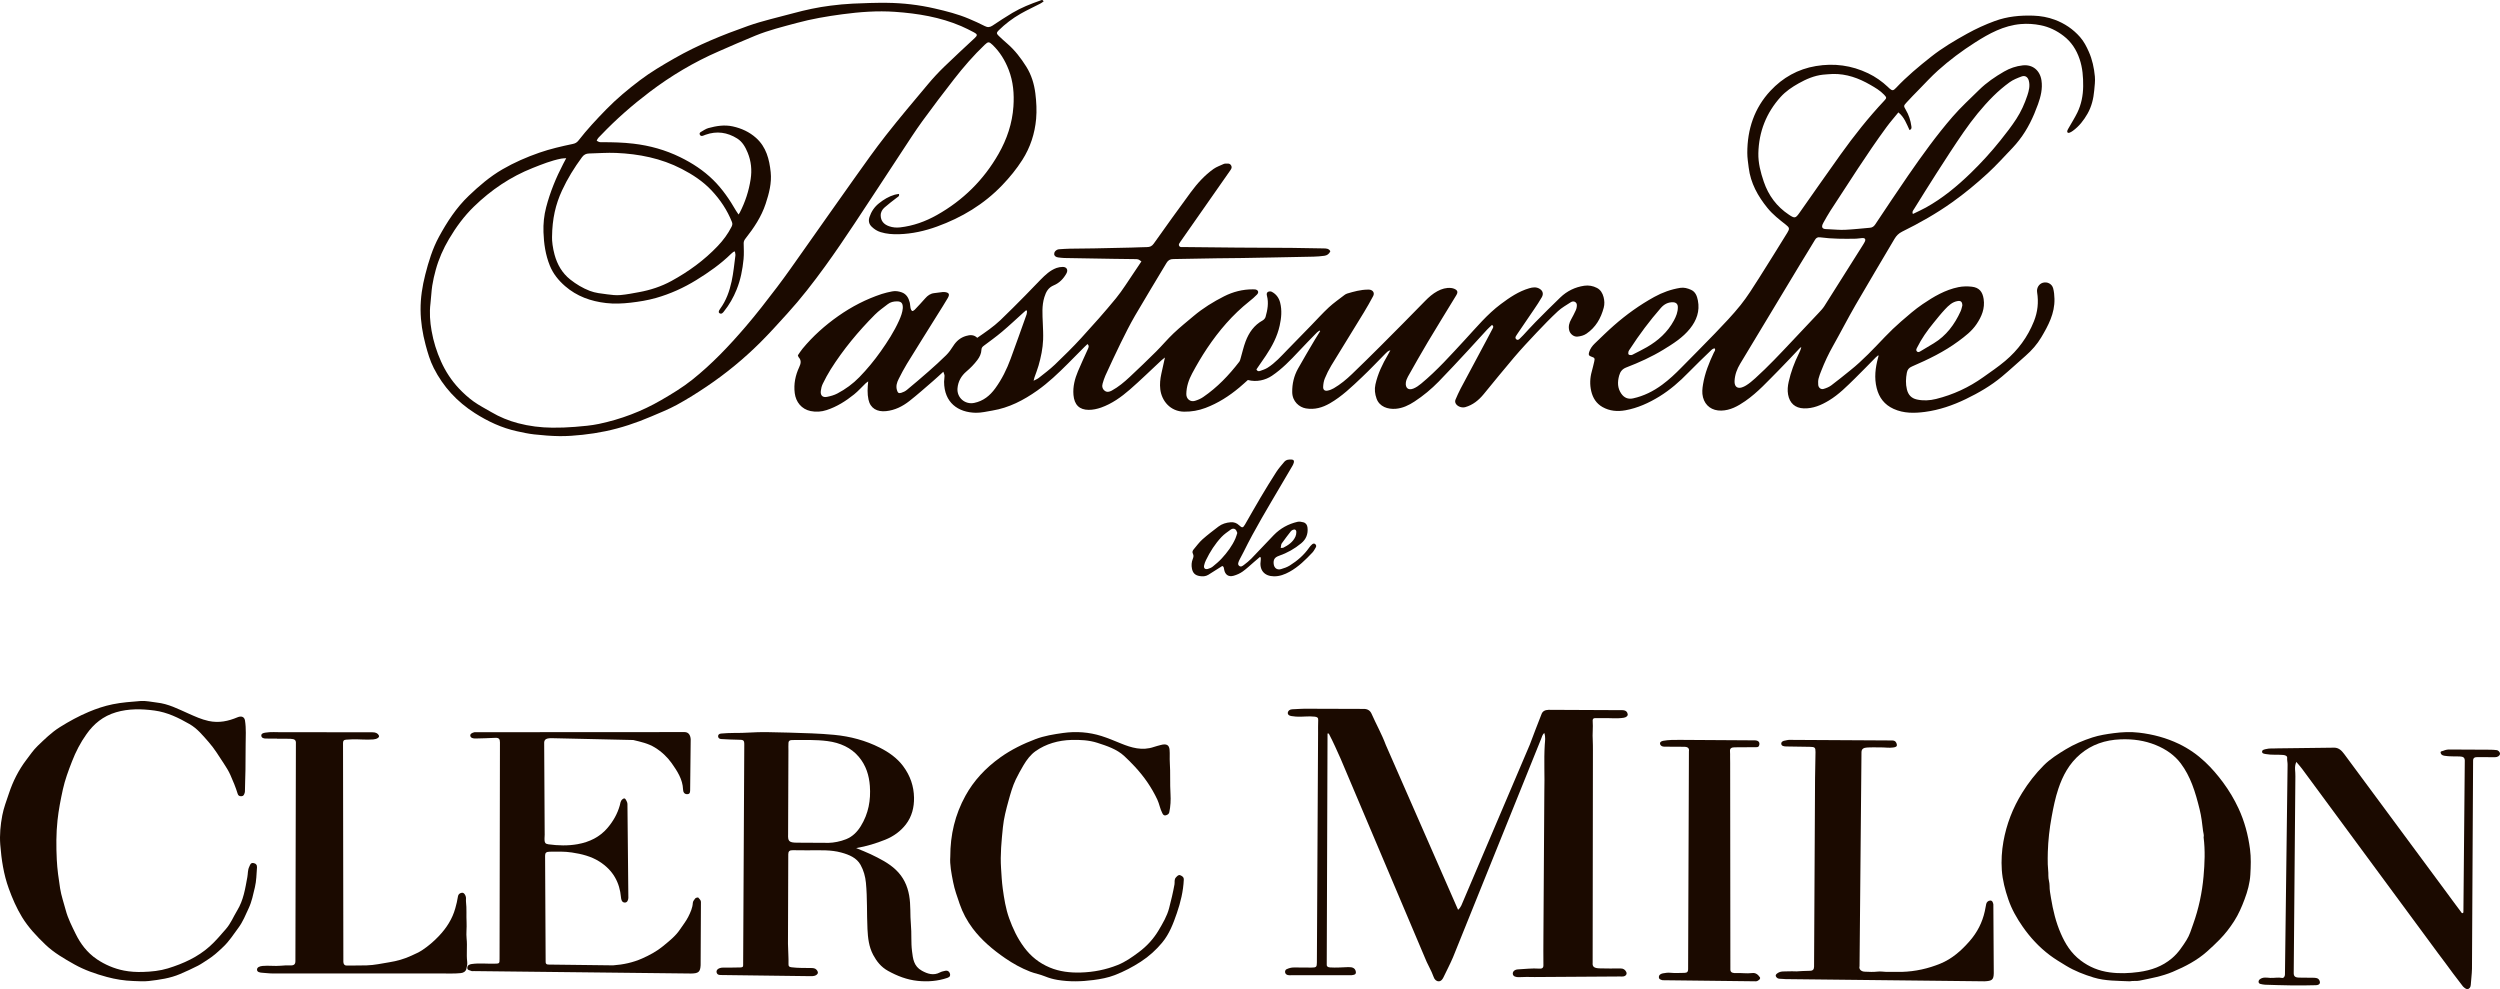 <?xml version="1.0" encoding="UTF-8"?>
<svg xmlns="http://www.w3.org/2000/svg" xmlns:xlink="http://www.w3.org/1999/xlink" width="321px" height="127px" viewBox="0 0 321 127" version="1.1">
  <title>Group 31</title>
  <g id="Page-1" stroke="none" stroke-width="1" fill="none" fill-rule="evenodd">
    <g id="Desktop_Pre-page-Pge-VIN-Select-Pastourelle_-2-vins" transform="translate(-925, -169)" fill="#1B0A00">
      <g id="Group-31" transform="translate(925, 169)">
        <path d="M131.869,39.896 C131.823,39.881 131.779,39.866 131.733,39.852 C131.633,39.939 131.532,40.025 131.432,40.115 C130.508,40.947 129.604,41.803 128.653,42.603 C127.898,43.24 127.092,43.816 126.302,44.409 C126.127,44.541 126.024,44.674 126.016,44.911 C125.997,45.405 125.789,45.832 125.494,46.225 C125.081,46.773 124.608,47.256 124.085,47.699 C123.425,48.26 123.016,48.977 122.943,49.858 C122.843,51.063 123.91,51.974 125.082,51.735 C126.254,51.496 127.102,50.808 127.786,49.869 C128.638,48.7 129.273,47.411 129.77,46.057 C130.465,44.161 131.141,42.258 131.818,40.355 C131.868,40.214 131.853,40.05 131.869,39.896 M115.92,39.555 C115.941,38.918 115.723,38.691 115.143,38.695 C114.725,38.699 114.328,38.792 113.996,39.05 C113.431,39.488 112.837,39.9 112.336,40.403 C110.202,42.547 108.275,44.867 106.655,47.436 C106.284,48.025 105.954,48.647 105.646,49.274 C105.506,49.56 105.426,49.89 105.39,50.209 C105.328,50.772 105.623,51.067 106.18,50.959 C106.64,50.87 107.111,50.739 107.523,50.521 C108.563,49.971 109.513,49.281 110.34,48.43 C111.339,47.402 112.25,46.3 113.079,45.127 C113.966,43.869 114.803,42.581 115.436,41.172 C115.674,40.643 115.882,40.098 115.92,39.555 M161.324,47.432 C161.41,47.636 161.579,47.706 161.776,47.635 C162.108,47.515 162.457,47.409 162.752,47.222 C163.729,46.609 164.49,45.746 165.288,44.926 C166.311,43.874 167.338,42.824 168.361,41.773 C169.112,41.002 169.833,40.197 170.621,39.467 C171.244,38.892 171.948,38.405 172.621,37.885 C172.727,37.802 172.852,37.73 172.979,37.691 C173.84,37.434 174.707,37.194 175.615,37.187 C175.717,37.185 175.822,37.181 175.921,37.203 C176.33,37.3 176.513,37.642 176.312,38.02 C175.934,38.729 175.54,39.432 175.121,40.117 C173.731,42.395 172.32,44.659 170.934,46.941 C170.616,47.466 170.339,48.022 170.107,48.592 C169.968,48.929 169.907,49.318 169.893,49.686 C169.88,50.053 170.101,50.228 170.46,50.157 C170.739,50.104 171.017,49.992 171.262,49.849 C172.118,49.348 172.881,48.717 173.596,48.029 C174.823,46.847 176.041,45.654 177.246,44.447 C179.165,42.525 181.079,40.6 182.975,38.653 C183.457,38.158 183.962,37.711 184.566,37.387 C185.111,37.095 185.692,36.914 186.322,36.979 C186.454,36.995 186.591,37.025 186.715,37.076 C187.161,37.265 187.236,37.499 186.985,37.911 C185.767,39.913 184.532,41.906 183.33,43.918 C182.454,45.387 181.615,46.879 180.774,48.369 C180.643,48.602 180.539,48.873 180.51,49.138 C180.437,49.775 180.796,50.167 181.484,49.89 C181.841,49.746 182.172,49.51 182.471,49.264 C184.529,47.564 186.296,45.571 188.107,43.617 C189.577,42.029 190.965,40.342 192.714,39.038 C193.834,38.2 194.989,37.413 196.351,37.014 C196.809,36.879 197.262,36.814 197.708,37.095 C198.124,37.357 198.197,37.756 197.97,38.159 C197.67,38.695 197.32,39.204 196.977,39.716 C196.261,40.78 195.534,41.837 194.812,42.898 C194.755,42.982 194.7,43.07 194.647,43.157 C194.558,43.307 194.554,43.453 194.696,43.573 C194.848,43.703 194.989,43.619 195.105,43.516 C195.271,43.368 195.426,43.207 195.577,43.045 C196.103,42.486 196.61,41.908 197.15,41.362 C198.206,40.294 199.265,39.227 200.349,38.189 C201.208,37.367 202.242,36.862 203.418,36.689 C203.983,36.606 204.541,36.705 205.05,36.971 C205.514,37.213 205.767,37.641 205.898,38.14 C206.017,38.594 206.042,39.05 205.918,39.511 C205.552,40.878 204.887,42.037 203.699,42.846 C203.347,43.085 202.952,43.175 202.548,43.22 C202.092,43.272 201.606,42.892 201.49,42.431 C201.36,41.92 201.478,41.455 201.738,41.005 C201.953,40.636 202.136,40.249 202.32,39.863 C202.385,39.727 202.433,39.574 202.451,39.422 C202.479,39.203 202.505,38.968 202.297,38.807 C202.091,38.649 201.864,38.691 201.675,38.815 C201.121,39.177 200.528,39.504 200.046,39.95 C199.096,40.83 198.194,41.766 197.302,42.708 C196.317,43.749 195.338,44.798 194.408,45.889 C193.078,47.447 191.797,49.045 190.493,50.625 C189.861,51.389 189.12,51.994 188.149,52.274 C187.741,52.391 187.216,52.233 186.966,51.892 C186.831,51.706 186.805,51.505 186.89,51.307 C187.093,50.838 187.296,50.366 187.535,49.914 C188.632,47.844 189.743,45.78 190.849,43.712 C191.115,43.214 191.38,42.715 191.64,42.214 C191.717,42.067 191.831,41.91 191.574,41.719 C191.37,41.913 191.143,42.105 190.944,42.322 C190.132,43.199 189.337,44.091 188.523,44.966 C187.266,46.315 186.02,47.675 184.73,48.992 C183.788,49.956 182.747,50.82 181.619,51.558 C180.892,52.035 180.098,52.417 179.216,52.488 C178.21,52.57 177.128,52.237 176.748,51.177 C176.539,50.593 176.466,49.984 176.605,49.359 C176.91,47.987 177.508,46.743 178.214,45.544 C178.308,45.386 178.391,45.221 178.528,44.97 C178.202,45.057 178.055,45.236 177.897,45.394 C176.898,46.402 175.926,47.437 174.896,48.411 C173.596,49.64 172.307,50.898 170.744,51.794 C169.8,52.335 168.79,52.631 167.672,52.439 C166.83,52.293 165.935,51.558 165.921,50.353 C165.908,49.279 166.144,48.272 166.657,47.346 C167.354,46.09 168.098,44.861 168.825,43.622 C169.047,43.246 169.283,42.879 169.513,42.506 C169.488,42.485 169.464,42.461 169.438,42.438 C169.325,42.52 169.197,42.587 169.1,42.686 C168.312,43.494 167.521,44.297 166.752,45.12 C165.689,46.256 164.613,47.376 163.317,48.249 C162.493,48.803 161.35,49.096 160.226,48.792 C159.873,49.105 159.511,49.44 159.134,49.755 C157.819,50.858 156.389,51.772 154.781,52.378 C153.9,52.71 152.991,52.871 152.04,52.859 C150.26,52.836 149.158,51.465 148.98,49.989 C148.9,49.317 148.971,48.654 149.115,47.996 C149.26,47.331 149.409,46.664 149.578,45.904 C149.372,46.068 149.227,46.171 149.096,46.293 C147.759,47.534 146.456,48.815 145.082,50.012 C143.975,50.977 142.774,51.837 141.377,52.333 C140.873,52.51 140.32,52.629 139.789,52.626 C138.593,52.622 137.942,51.974 137.833,50.715 C137.741,49.645 138.006,48.636 138.413,47.665 C138.812,46.718 139.249,45.788 139.669,44.852 C139.769,44.631 139.892,44.412 139.631,44.176 C139.51,44.292 139.385,44.404 139.267,44.522 C138.544,45.249 137.826,45.982 137.101,46.707 C135.868,47.938 134.611,49.139 133.185,50.147 C131.43,51.387 129.556,52.363 127.416,52.717 C126.714,52.833 126.007,53.01 125.305,53 C123.013,52.961 121.229,51.7 121.22,49.015 C121.22,48.762 121.284,48.505 121.278,48.251 C121.274,48.103 121.195,47.955 121.126,47.729 C120.628,48.181 120.209,48.576 119.773,48.951 C118.779,49.805 117.799,50.682 116.768,51.49 C115.889,52.178 114.903,52.676 113.765,52.791 C112.635,52.905 111.755,52.45 111.51,51.304 C111.349,50.554 111.389,49.809 111.476,48.972 C111.331,49.081 111.225,49.144 111.139,49.227 C110.647,49.699 110.194,50.217 109.664,50.643 C108.599,51.499 107.448,52.226 106.138,52.654 C105.466,52.874 104.776,52.925 104.076,52.779 C102.912,52.533 102.191,51.615 102.046,50.487 C101.894,49.317 102.128,48.191 102.621,47.134 C102.837,46.671 102.919,46.274 102.548,45.869 C102.505,45.822 102.494,45.744 102.445,45.622 C102.63,45.357 102.818,45.052 103.043,44.777 C104.379,43.161 105.929,41.779 107.637,40.578 C109.362,39.364 111.217,38.409 113.215,37.747 C113.647,37.604 114.097,37.509 114.545,37.417 C114.971,37.33 115.397,37.396 115.797,37.544 C116.376,37.757 116.658,38.244 116.805,38.813 C116.869,39.06 116.861,39.324 116.916,39.572 C116.946,39.706 117.019,39.86 117.123,39.935 C117.169,39.969 117.362,39.862 117.444,39.776 C117.904,39.294 118.359,38.809 118.797,38.308 C119.111,37.947 119.469,37.689 119.954,37.636 C120.324,37.595 120.693,37.54 121.062,37.496 C121.146,37.487 121.233,37.49 121.316,37.501 C121.856,37.573 121.975,37.779 121.697,38.262 C121.295,38.959 120.856,39.632 120.431,40.316 C119.101,42.449 117.763,44.578 116.445,46.721 C116.06,47.346 115.725,48.003 115.39,48.658 C115.161,49.105 115.014,49.577 115.169,50.093 C115.272,50.435 115.386,50.539 115.716,50.439 C115.97,50.363 116.229,50.24 116.433,50.072 C117.378,49.291 118.314,48.497 119.234,47.687 C120.001,47.01 120.763,46.326 121.489,45.605 C121.836,45.262 122.128,44.847 122.391,44.431 C122.793,43.795 123.317,43.347 124.038,43.137 C124.55,42.988 125.041,42.95 125.479,43.377 C126.514,42.662 127.546,41.968 128.449,41.11 C129.539,40.074 130.59,39 131.65,37.933 C132.312,37.267 132.952,36.577 133.612,35.91 C134.214,35.303 134.833,34.707 135.654,34.408 C135.903,34.318 136.183,34.277 136.449,34.273 C136.962,34.265 137.179,34.653 136.931,35.105 C136.555,35.786 136.015,36.34 135.32,36.628 C134.598,36.926 134.316,37.456 134.101,38.142 C133.751,39.255 133.854,40.38 133.896,41.509 C133.923,42.21 133.963,42.914 133.936,43.615 C133.893,44.749 133.658,45.856 133.349,46.943 C133.204,47.452 133.002,47.945 132.829,48.447 C132.793,48.552 132.771,48.662 132.712,48.888 C132.995,48.738 133.202,48.665 133.365,48.535 C134.07,47.973 134.8,47.434 135.452,46.811 C136.611,45.702 137.756,44.574 138.84,43.39 C140.36,41.73 141.86,40.047 143.287,38.305 C144.149,37.252 144.858,36.071 145.633,34.946 C145.932,34.509 146.223,34.067 146.557,33.567 C146.401,33.467 146.281,33.354 146.137,33.306 C145.998,33.26 145.836,33.271 145.685,33.269 C144.751,33.256 143.815,33.248 142.881,33.233 C140.808,33.201 138.737,33.167 136.665,33.128 C136.412,33.124 136.16,33.084 135.907,33.059 C135.586,33.028 135.367,32.867 135.358,32.627 C135.348,32.356 135.519,32.184 135.739,32.068 C135.825,32.023 135.933,32.008 136.032,32.001 C136.472,31.972 136.911,31.94 137.351,31.931 C138.388,31.912 139.425,31.912 140.461,31.893 C142.057,31.865 143.653,31.828 145.249,31.79 C145.927,31.775 146.605,31.735 147.282,31.727 C147.648,31.723 147.909,31.609 148.134,31.292 C149.711,29.077 151.288,26.861 152.903,24.675 C153.736,23.547 154.677,22.501 155.828,21.686 C156.21,21.416 156.673,21.265 157.101,21.062 C157.16,21.033 157.23,21.013 157.297,21.011 C157.577,21.011 157.895,20.923 158.076,21.242 C158.246,21.541 158.044,21.768 157.891,21.988 C155.796,24.989 153.698,27.987 151.6,30.986 C151.591,31 151.577,31.012 151.569,31.027 C151.483,31.2 151.276,31.344 151.411,31.577 C151.531,31.784 151.741,31.719 151.919,31.721 C154.23,31.747 156.54,31.773 158.852,31.791 C161.181,31.807 163.51,31.809 165.839,31.828 C167.215,31.84 168.591,31.871 169.965,31.896 C170.289,31.901 170.617,31.904 170.817,32.259 C170.666,32.604 170.397,32.798 170.043,32.843 C169.591,32.901 169.133,32.943 168.677,32.954 C166.895,32.998 165.111,33.028 163.329,33.061 C162.04,33.085 160.75,33.111 159.462,33.13 C158.374,33.145 157.286,33.148 156.199,33.166 C154.348,33.196 152.498,33.241 150.647,33.263 C150.247,33.267 149.987,33.411 149.78,33.759 C148.442,36.01 147.069,38.238 145.754,40.501 C145.083,41.654 144.486,42.851 143.896,44.049 C143.217,45.429 142.574,46.83 141.93,48.23 C141.782,48.553 141.682,48.902 141.577,49.246 C141.466,49.607 141.552,49.947 141.844,50.173 C142.123,50.39 142.433,50.326 142.745,50.157 C143.605,49.688 144.349,49.062 145.059,48.399 C146.208,47.328 147.338,46.238 148.452,45.132 C149.214,44.374 149.903,43.54 150.683,42.802 C151.511,42.018 152.401,41.299 153.276,40.565 C154.471,39.563 155.788,38.746 157.174,38.046 C158.324,37.465 159.554,37.147 160.851,37.151 C160.954,37.151 161.057,37.146 161.158,37.161 C161.548,37.218 161.678,37.526 161.402,37.816 C161.097,38.136 160.756,38.424 160.41,38.698 C158.269,40.403 156.507,42.46 154.988,44.728 C154.295,45.764 153.662,46.845 153.073,47.945 C152.637,48.758 152.337,49.641 152.323,50.589 C152.313,51.221 152.83,51.649 153.43,51.469 C153.8,51.359 154.171,51.199 154.488,50.982 C156.292,49.749 157.788,48.187 159.117,46.456 C159.214,46.331 159.253,46.154 159.3,45.995 C159.512,45.274 159.67,44.532 159.936,43.832 C160.364,42.704 161.028,41.748 162.118,41.148 C162.28,41.058 162.447,40.872 162.496,40.698 C162.75,39.806 162.919,38.899 162.676,37.974 C162.62,37.764 162.636,37.569 162.811,37.476 C162.939,37.406 163.158,37.394 163.284,37.46 C163.857,37.754 164.216,38.24 164.374,38.869 C164.62,39.853 164.527,40.827 164.311,41.808 C163.999,43.227 163.334,44.471 162.542,45.657 C162.145,46.252 161.733,46.836 161.324,47.432" id="Fill-1"></path>
        <path d="M251.965,39.221 C251.955,38.741 251.763,38.594 251.371,38.654 C250.673,38.763 250.194,39.235 249.743,39.713 C249.22,40.269 248.746,40.873 248.262,41.464 C247.452,42.452 246.715,43.495 246.147,44.649 C246.07,44.804 245.98,44.961 246.128,45.119 C246.282,45.283 246.442,45.187 246.587,45.101 C247.156,44.766 247.722,44.428 248.286,44.085 C249.897,43.111 250.97,41.668 251.741,39.97 C251.859,39.709 251.908,39.417 251.965,39.221 M215.435,39.45 C215.446,39.066 215.225,38.821 214.811,38.809 C214.183,38.79 213.672,39.063 213.259,39.533 C211.801,41.2 210.478,42.972 209.272,44.834 C209.208,44.934 209.122,45.032 209.095,45.142 C209.067,45.261 209.051,45.434 209.115,45.511 C209.18,45.587 209.352,45.601 209.471,45.59 C209.583,45.58 209.689,45.504 209.794,45.449 C210.35,45.161 210.914,44.89 211.456,44.576 C212.905,43.74 214.117,42.654 214.93,41.151 C215.217,40.619 215.439,40.071 215.435,39.45 M245.616,27.474 C246.202,27.186 246.759,26.941 247.29,26.646 C249.426,25.459 251.295,23.914 253.047,22.214 C254.403,20.897 255.678,19.5 256.86,18.02 C257.572,17.128 258.277,16.225 258.898,15.267 C259.502,14.338 259.961,13.317 260.312,12.258 C260.515,11.647 260.677,11.005 260.496,10.347 C260.366,9.879 260.02,9.653 259.571,9.819 C259.037,10.018 258.484,10.234 258.027,10.567 C257.29,11.104 256.584,11.702 255.935,12.347 C254.521,13.755 253.274,15.316 252.135,16.955 C250.928,18.692 249.787,20.478 248.641,22.258 C247.661,23.779 246.712,25.322 245.753,26.857 C245.651,27.021 245.476,27.171 245.616,27.474 M222.719,48.887 C222.719,48.955 222.715,49.024 222.719,49.093 C222.751,49.663 223.095,49.912 223.646,49.747 C223.835,49.69 224.021,49.597 224.19,49.494 C224.624,49.229 225.004,48.9 225.385,48.557 C227.027,47.071 228.54,45.457 230.057,43.847 C231.224,42.607 232.397,41.372 233.562,40.13 C233.804,39.872 234.052,39.61 234.242,39.312 C235.834,36.805 237.415,34.289 238.998,31.775 C239.144,31.543 239.297,31.316 239.422,31.074 C239.601,30.729 239.484,30.543 239.106,30.565 C238.838,30.581 238.57,30.644 238.303,30.648 C236.767,30.677 235.231,30.678 233.706,30.474 C233.394,30.433 233.21,30.516 233.043,30.797 C232.463,31.782 231.848,32.747 231.257,33.728 C228.646,38.055 226.032,42.382 223.432,46.715 C223.034,47.377 222.762,48.097 222.719,48.887 M235.336,9.497 C234.915,9.526 234.493,9.541 234.074,9.587 C232.946,9.712 231.926,10.153 230.945,10.703 C230.097,11.179 229.287,11.726 228.635,12.446 C226.794,14.483 225.838,16.907 225.773,19.67 C225.745,20.932 226.065,22.141 226.469,23.33 C227.077,25.114 228.135,26.526 229.689,27.563 C230.444,28.066 230.542,28.051 231.065,27.308 C232.812,24.824 234.548,22.332 236.315,19.861 C238.053,17.432 239.903,15.095 241.946,12.92 C242.264,12.581 242.255,12.519 241.922,12.165 C241.412,11.624 240.781,11.258 240.149,10.894 C238.659,10.032 237.085,9.462 235.336,9.497 M245.183,16.705 C244.8,15.891 244.509,15.042 243.752,14.431 C243.219,15.089 242.702,15.675 242.24,16.304 C239.682,19.788 237.392,23.457 235.019,27.069 C234.7,27.553 234.429,28.07 234.137,28.572 C234.094,28.646 234.054,28.722 234.023,28.801 C233.878,29.171 233.985,29.365 234.365,29.411 C234.516,29.429 234.669,29.429 234.821,29.434 C235.512,29.463 236.205,29.539 236.895,29.508 C237.971,29.457 239.043,29.335 240.118,29.242 C240.409,29.217 240.61,29.07 240.775,28.823 C242.181,26.722 243.573,24.612 245.01,22.532 C246.805,19.935 248.649,17.368 250.716,14.985 C251.775,13.764 252.973,12.669 254.125,11.534 C255.078,10.597 256.176,9.853 257.323,9.189 C258.061,8.762 258.863,8.488 259.711,8.394 C260.988,8.251 261.934,9.038 262.125,10.32 C262.285,11.395 262.029,12.405 261.679,13.384 C261.086,15.031 260.343,16.609 259.257,17.995 C258.995,18.331 258.722,18.66 258.428,18.967 C257.366,20.074 256.341,21.224 255.213,22.259 C253.774,23.581 252.268,24.829 250.674,25.964 C248.634,27.418 246.467,28.643 244.229,29.746 C243.795,29.961 243.495,30.262 243.253,30.673 C241.591,33.502 239.899,36.312 238.257,39.153 C237.257,40.882 236.348,42.667 235.365,44.407 C234.783,45.437 234.283,46.501 233.853,47.602 C233.722,47.936 233.583,48.271 233.501,48.618 C233.44,48.876 233.437,49.158 233.461,49.423 C233.492,49.78 233.8,50.034 234.137,49.941 C234.486,49.843 234.848,49.695 235.138,49.48 C235.969,48.862 236.767,48.199 237.577,47.553 C239.191,46.265 240.594,44.755 242.018,43.265 C242.677,42.577 243.365,41.912 244.084,41.29 C244.982,40.511 245.882,39.72 246.862,39.055 C248.279,38.092 249.764,37.213 251.468,36.869 C252.022,36.758 252.616,36.748 253.178,36.812 C254.114,36.92 254.555,37.434 254.7,38.39 C254.883,39.604 254.45,40.634 253.796,41.608 C253.183,42.522 252.332,43.166 251.47,43.804 C249.627,45.17 247.583,46.154 245.496,47.055 C245.105,47.222 244.912,47.456 244.836,47.866 C244.705,48.584 244.67,49.29 244.847,50.006 C245.022,50.706 245.421,51.14 246.132,51.295 C246.962,51.477 247.777,51.429 248.591,51.227 C250.783,50.683 252.801,49.747 254.646,48.434 C255.6,47.754 256.575,47.096 257.47,46.341 C259.105,44.962 260.35,43.276 261.156,41.258 C261.641,40.045 261.771,38.816 261.567,37.536 C261.477,36.98 261.797,36.452 262.301,36.305 C262.854,36.142 263.47,36.438 263.624,37.017 C263.741,37.455 263.783,37.922 263.794,38.379 C263.837,40.233 263.004,41.79 262.102,43.309 C261.567,44.208 260.88,44.988 260.094,45.677 C259.073,46.572 258.076,47.497 257.033,48.367 C255.627,49.537 254.056,50.446 252.418,51.237 C250.745,52.046 248.998,52.646 247.164,52.889 C245.811,53.066 244.444,53.093 243.137,52.499 C241.966,51.967 241.275,51.065 240.966,49.831 C240.636,48.512 240.793,47.214 241.145,45.927 C241.164,45.861 241.184,45.796 241.2,45.729 C241.204,45.714 241.195,45.697 241.176,45.606 C241.05,45.714 240.939,45.793 240.844,45.89 C239.957,46.786 239.086,47.699 238.185,48.578 C237.138,49.6 236.11,50.649 234.851,51.413 C233.853,52.017 232.807,52.473 231.608,52.436 C230.495,52.402 229.786,51.765 229.589,50.657 C229.491,50.101 229.545,49.566 229.665,49.03 C229.946,47.771 230.39,46.569 230.962,45.417 C231.096,45.146 231.228,44.876 231.284,44.553 C231.224,44.598 231.156,44.635 231.105,44.688 C230.2,45.637 229.314,46.607 228.388,47.535 C227.005,48.918 225.698,50.388 224.077,51.507 C223.145,52.149 222.172,52.696 221.007,52.721 C219.836,52.745 218.95,52.119 218.663,51.01 C218.514,50.436 218.581,49.885 218.671,49.335 C218.906,47.902 219.448,46.572 220.06,45.269 C220.133,45.114 220.312,44.97 220.171,44.734 C219.952,44.734 219.806,44.876 219.665,45.013 C218.714,45.94 217.745,46.85 216.821,47.804 C215.678,48.983 214.457,50.054 213.056,50.914 C211.699,51.746 210.267,52.394 208.705,52.679 C207.693,52.863 206.684,52.789 205.753,52.259 C204.963,51.807 204.519,51.096 204.316,50.232 C204.117,49.384 204.147,48.533 204.386,47.69 C204.503,47.278 204.594,46.86 204.695,46.444 C204.8,46.007 204.758,45.935 204.33,45.792 C204.007,45.685 203.94,45.546 204.047,45.205 C204.186,44.77 204.445,44.411 204.768,44.103 C205.578,43.327 206.376,42.536 207.219,41.798 C208.821,40.391 210.545,39.153 212.409,38.126 C213.454,37.55 214.566,37.149 215.745,36.961 C216.232,36.884 216.687,37.015 217.124,37.21 C217.702,37.468 217.894,38.008 218.006,38.57 C218.28,39.948 217.84,41.142 216.997,42.195 C216.064,43.36 214.825,44.136 213.577,44.9 C212.063,45.823 210.459,46.547 208.815,47.18 C208.298,47.379 208.033,47.724 207.894,48.241 C207.673,49.058 207.677,49.836 208.178,50.553 C208.549,51.084 209.06,51.289 209.685,51.152 C211.06,50.851 212.292,50.234 213.426,49.398 C214.32,48.739 215.122,47.984 215.897,47.191 C217.327,45.728 218.785,44.291 220.199,42.811 C221.328,41.63 222.467,40.45 223.489,39.176 C224.371,38.077 225.119,36.861 225.881,35.668 C227.103,33.753 228.29,31.814 229.489,29.884 C229.81,29.367 229.778,29.227 229.313,28.861 C228.471,28.2 227.626,27.546 226.942,26.703 C225.706,25.181 224.776,23.516 224.533,21.523 C224.456,20.895 224.353,20.264 224.353,19.635 C224.35,16.6 225.258,13.872 227.324,11.659 C228.901,9.971 230.849,8.867 233.161,8.481 C235.501,8.091 237.737,8.386 239.872,9.411 C240.809,9.86 241.657,10.458 242.418,11.175 C242.467,11.222 242.512,11.275 242.563,11.32 C242.959,11.67 243.084,11.678 243.452,11.284 C244.832,9.814 246.377,8.533 247.95,7.289 C249.396,6.147 250.974,5.212 252.577,4.325 C253.718,3.693 254.902,3.151 256.131,2.7 C257.736,2.111 259.379,1.956 261.066,2.01 C262.02,2.04 262.943,2.205 263.838,2.538 C265.099,3.007 266.184,3.741 267.081,4.76 C267.571,5.318 267.905,5.973 268.203,6.644 C268.653,7.653 268.879,8.731 268.982,9.822 C269.037,10.411 268.951,11.018 268.898,11.614 C268.805,12.665 268.564,13.674 268.038,14.599 C267.55,15.454 266.957,16.217 266.159,16.796 C266.023,16.896 265.873,16.985 265.717,17.043 C265.51,17.121 265.381,16.993 265.444,16.781 C265.483,16.653 265.56,16.536 265.627,16.418 C265.996,15.765 266.403,15.129 266.731,14.456 C267.246,13.396 267.466,12.254 267.479,11.076 C267.491,9.889 267.406,8.719 267.019,7.582 C266.612,6.383 265.963,5.378 264.955,4.605 C264.075,3.928 263.103,3.46 262.032,3.243 C261.191,3.074 260.329,3.015 259.465,3.09 C257.271,3.279 255.402,4.304 253.591,5.46 C251.916,6.529 250.319,7.717 248.836,9.049 C247.977,9.821 247.194,10.68 246.383,11.507 C245.846,12.054 245.308,12.601 244.792,13.168 C244.419,13.579 244.412,13.607 244.701,14.096 C245.092,14.754 245.319,15.46 245.422,16.215 C245.449,16.412 245.467,16.596 245.183,16.705" id="Fill-3"></path>
        <path d="M70.882,30.442 C70.864,30.939 70.969,31.839 71.207,32.706 C71.552,33.958 72.174,35.061 73.219,35.889 C73.985,36.496 74.808,36.989 75.723,37.345 C76.45,37.627 77.213,37.689 77.968,37.792 C78.523,37.868 79.094,37.934 79.647,37.887 C80.458,37.818 81.262,37.656 82.064,37.509 C83.515,37.243 84.909,36.787 86.202,36.082 C88.412,34.875 90.433,33.41 92.172,31.574 C92.867,30.84 93.464,30.037 93.922,29.134 C94.025,28.931 94.078,28.746 93.983,28.507 C93.377,26.981 92.477,25.637 91.364,24.453 C90.271,23.289 88.941,22.417 87.525,21.685 C84.887,20.321 82.044,19.762 79.109,19.636 C77.955,19.586 76.794,19.681 75.637,19.708 C75.256,19.717 74.974,19.854 74.734,20.178 C73.738,21.524 72.867,22.935 72.162,24.459 C71.341,26.237 70.905,28.08 70.882,30.442 M72.704,20.312 C72.407,20.336 72.228,20.333 72.056,20.367 C70.795,20.612 69.609,21.09 68.421,21.56 C65.556,22.692 63.06,24.384 60.86,26.518 C59.591,27.747 58.558,29.159 57.659,30.677 C56.916,31.93 56.332,33.25 55.948,34.653 C55.764,35.323 55.604,36.004 55.499,36.691 C55.384,37.445 55.365,38.213 55.271,38.971 C55.126,40.148 55.212,41.312 55.414,42.47 C55.65,43.832 56.063,45.15 56.629,46.409 C57.205,47.69 57.971,48.866 58.935,49.888 C59.504,50.492 60.131,51.059 60.803,51.545 C61.519,52.061 62.317,52.462 63.081,52.913 C64.159,53.551 65.32,54.025 66.518,54.34 C67.947,54.718 69.427,54.901 70.913,54.914 C71.882,54.924 72.856,54.889 73.823,54.81 C74.856,54.726 75.898,54.641 76.91,54.428 C79.728,53.832 82.399,52.825 84.896,51.375 C86.269,50.579 87.624,49.761 88.869,48.771 C91.4,46.756 93.615,44.419 95.713,41.973 C97.131,40.32 98.466,38.593 99.784,36.857 C100.948,35.325 102.043,33.739 103.155,32.168 C105.351,29.067 107.526,25.952 109.732,22.857 C111.047,21.012 112.352,19.157 113.751,17.376 C115.496,15.154 117.321,12.994 119.138,10.829 C119.793,10.046 120.49,9.294 121.222,8.583 C122.517,7.323 123.852,6.107 125.17,4.872 C125.522,4.542 125.511,4.396 125.071,4.163 C124.529,3.877 123.981,3.595 123.418,3.354 C120.707,2.193 117.839,1.725 114.923,1.52 C112.653,1.359 110.389,1.533 108.143,1.832 C106.17,2.095 104.205,2.431 102.278,2.954 C100.501,3.434 98.712,3.874 97.004,4.57 C95.411,5.219 93.838,5.915 92.26,6.603 C89.102,7.977 86.164,9.728 83.421,11.804 C81.203,13.483 79.113,15.311 77.192,17.325 C76.975,17.551 76.718,17.755 76.615,18.069 C76.942,18.258 76.942,18.259 77.303,18.259 C78.649,18.256 79.989,18.289 81.334,18.447 C83.439,18.695 85.437,19.252 87.338,20.183 C88.895,20.947 90.329,21.88 91.57,23.1 C92.759,24.271 93.685,25.633 94.513,27.07 C94.6,27.22 94.706,27.36 94.83,27.543 C94.914,27.414 94.955,27.361 94.985,27.304 C95.684,25.946 96.154,24.516 96.384,23.004 C96.563,21.832 96.452,20.699 96.003,19.605 C95.709,18.89 95.329,18.205 94.658,17.784 C93.393,16.989 92.033,16.79 90.602,17.298 C90.489,17.337 90.381,17.391 90.267,17.426 C90.111,17.476 89.956,17.478 89.865,17.31 C89.769,17.134 89.868,17.011 90.012,16.931 C90.324,16.757 90.626,16.535 90.962,16.444 C91.984,16.166 93.022,15.996 94.089,16.231 C95.21,16.478 96.22,16.94 97.078,17.707 C98.389,18.878 98.785,20.468 98.957,22.107 C99.102,23.497 98.747,24.839 98.312,26.16 C97.757,27.841 96.793,29.272 95.714,30.641 C95.571,30.824 95.484,31 95.488,31.239 C95.5,31.916 95.539,32.597 95.474,33.269 C95.343,34.608 95.091,35.925 94.581,37.184 C94.17,38.203 93.632,39.145 92.944,40 C92.812,40.166 92.654,40.373 92.393,40.224 C92.229,40.13 92.252,39.945 92.47,39.646 C93.243,38.593 93.667,37.386 93.938,36.137 C94.175,35.046 94.277,33.925 94.425,32.814 C94.447,32.649 94.386,32.473 94.36,32.281 C94.241,32.321 94.185,32.327 94.148,32.355 C94.053,32.427 93.961,32.504 93.876,32.587 C92.53,33.907 90.995,34.981 89.396,35.965 C87.778,36.962 86.057,37.738 84.225,38.259 C83.158,38.562 82.068,38.737 80.966,38.864 C79.91,38.986 78.85,39.031 77.802,38.908 C75.855,38.68 74.065,38.05 72.551,36.732 C71.697,35.988 71.016,35.14 70.594,34.095 C70.04,32.721 69.831,31.272 69.782,29.807 C69.746,28.738 69.851,27.663 70.124,26.623 C70.632,24.672 71.393,22.817 72.324,21.029 C72.43,20.826 72.539,20.623 72.704,20.312 M134,0.183 C133.866,0.274 133.729,0.385 133.576,0.463 C132.73,0.901 131.859,1.298 131.034,1.77 C130.011,2.356 129.072,3.066 128.231,3.897 C127.94,4.187 127.927,4.309 128.239,4.608 C128.595,4.951 128.963,5.281 129.336,5.605 C130.314,6.45 131.085,7.465 131.768,8.549 C132.434,9.605 132.791,10.788 132.941,12.004 C133.074,13.08 133.135,14.186 133.039,15.261 C132.872,17.143 132.297,18.917 131.268,20.534 C130.522,21.705 129.653,22.764 128.696,23.765 C126.337,26.232 123.494,27.935 120.313,29.088 C118.742,29.658 117.115,30.023 115.423,30.073 C114.614,30.096 113.833,30.041 113.064,29.803 C112.633,29.669 112.268,29.436 111.939,29.123 C111.552,28.757 111.489,28.327 111.643,27.864 C111.874,27.174 112.263,26.585 112.84,26.121 C113.459,25.624 114.122,25.219 114.888,24.998 C115.06,24.948 115.243,24.935 115.427,24.902 C115.507,25.2 115.313,25.257 115.167,25.369 C114.627,25.782 114.084,26.193 113.574,26.642 C113.28,26.902 113.074,27.243 113.082,27.671 C113.094,28.343 113.456,28.806 114.165,29.052 C114.626,29.214 115.103,29.25 115.579,29.196 C117.262,29.004 118.822,28.44 120.293,27.613 C123.658,25.72 126.309,23.1 128.216,19.755 C129.291,17.873 129.976,15.845 130.124,13.667 C130.234,12.06 130.103,10.477 129.514,8.958 C129.047,7.754 128.39,6.671 127.45,5.767 C126.999,5.334 126.878,5.329 126.439,5.748 C125.006,7.115 123.712,8.608 122.498,10.167 C121.116,11.941 119.754,13.731 118.433,15.551 C117.503,16.833 116.649,18.171 115.777,19.495 C113.751,22.569 111.749,25.658 109.71,28.723 C108.483,30.568 107.242,32.405 105.941,34.198 C104.421,36.293 102.837,38.344 101.091,40.26 C99.944,41.52 98.808,42.792 97.601,43.992 C95.495,46.086 93.201,47.968 90.737,49.628 C89.495,50.466 88.219,51.265 86.906,51.983 C85.847,52.561 84.716,53.009 83.603,53.484 C81.704,54.296 79.749,54.951 77.724,55.372 C76.76,55.572 75.782,55.723 74.801,55.828 C73.821,55.934 72.831,56.01 71.847,55.999 C70.761,55.987 69.671,55.893 68.591,55.777 C67.848,55.696 67.113,55.533 66.382,55.373 C64.426,54.948 62.643,54.11 60.964,53.04 C58.687,51.587 56.915,49.666 55.693,47.256 C55.214,46.312 54.919,45.296 54.645,44.275 C54.252,42.807 54.016,41.311 54.001,39.797 C53.988,38.263 54.225,36.746 54.604,35.26 C55.031,33.591 55.529,31.945 56.355,30.421 C57.399,28.497 58.586,26.673 60.181,25.147 C61.513,23.872 62.91,22.672 64.512,21.743 C66.02,20.868 67.612,20.175 69.259,19.602 C70.664,19.115 72.107,18.786 73.558,18.48 C73.854,18.417 74.075,18.302 74.269,18.052 C75.367,16.638 76.587,15.331 77.838,14.05 C79.175,12.68 80.642,11.46 82.161,10.31 C83.558,9.253 85.075,8.361 86.603,7.487 C89.606,5.77 92.798,4.477 96.044,3.33 C97.934,2.661 99.908,2.232 101.846,1.702 C103.426,1.272 105.024,0.928 106.649,0.725 C107.594,0.607 108.543,0.509 109.494,0.466 C110.959,0.4 112.426,0.348 113.891,0.363 C115.955,0.385 117.998,0.626 120.015,1.089 C121.511,1.433 122.997,1.808 124.412,2.409 C125.102,2.703 125.789,3.006 126.454,3.352 C126.824,3.545 127.111,3.506 127.442,3.287 C128.28,2.732 129.118,2.174 129.983,1.659 C131.114,0.986 132.335,0.501 133.576,0.067 C133.706,0.021 133.863,-0.104 134,0.183" id="Fill-5"></path>
        <path d="M164.444,70.352 C164.631,70.342 164.709,70.361 164.763,70.333 C165.417,70.005 166.013,69.601 166.33,68.908 C166.413,68.729 166.451,68.512 166.45,68.314 C166.447,68.024 166.252,67.917 165.994,68.034 C165.904,68.076 165.807,68.136 165.747,68.214 C165.349,68.728 164.948,69.241 164.576,69.774 C164.483,69.908 164.494,70.114 164.444,70.352 M158.869,68.43 C158.801,68.285 158.763,68.105 158.653,68.001 C158.472,67.828 158.222,67.858 158.033,67.994 C157.621,68.295 157.184,68.582 156.838,68.952 C156.015,69.833 155.366,70.844 154.842,71.931 C154.739,72.145 154.652,72.375 154.606,72.607 C154.535,72.954 154.73,73.142 155.079,73.052 C155.306,72.993 155.541,72.891 155.721,72.746 C156.131,72.413 156.541,72.069 156.894,71.679 C157.588,70.917 158.21,70.096 158.627,69.143 C158.723,68.926 158.782,68.694 158.869,68.43 M161.777,71.511 C161.521,71.729 161.266,71.947 161.011,72.164 C160.528,72.577 160.068,73.022 159.553,73.388 C159.212,73.631 158.804,73.812 158.399,73.926 C157.74,74.112 157.296,73.795 157.177,73.115 C157.139,72.901 157.125,72.7 156.924,72.683 C156.295,73.082 155.723,73.456 155.14,73.81 C154.802,74.015 154.423,74.03 154.039,73.967 C153.461,73.872 153.162,73.589 153.046,73.01 C152.964,72.597 152.989,72.185 153.144,71.793 C153.237,71.559 153.299,71.337 153.169,71.1 C153.051,70.883 153.135,70.695 153.273,70.532 C153.637,70.099 153.975,69.633 154.393,69.258 C155.044,68.676 155.747,68.15 156.441,67.616 C156.903,67.262 157.442,67.102 158.021,67.057 C158.444,67.026 158.794,67.154 159.1,67.444 C159.491,67.811 159.598,67.798 159.867,67.333 C160.539,66.174 161.191,65.003 161.875,63.852 C162.524,62.759 163.187,61.675 163.876,60.606 C164.172,60.148 164.541,59.734 164.892,59.312 C165.15,59.003 165.514,58.98 165.886,59.01 C166.115,59.029 166.177,59.179 166.132,59.372 C166.096,59.519 166.035,59.665 165.957,59.798 C165.456,60.658 164.945,61.513 164.442,62.373 C162.802,65.173 161.114,67.947 159.68,70.863 C159.529,71.171 159.361,71.472 159.202,71.775 C159.161,71.852 159.119,71.927 159.088,72.007 C159,72.231 158.881,72.48 159.122,72.666 C159.344,72.836 159.556,72.663 159.727,72.532 C160.052,72.282 160.38,72.025 160.666,71.731 C161.635,70.734 162.58,69.711 163.547,68.711 C164.392,67.839 165.423,67.273 166.603,67.001 C166.838,66.947 167.114,66.999 167.354,67.063 C167.684,67.152 167.848,67.408 167.885,67.75 C167.977,68.567 167.701,69.241 167.074,69.76 C166.221,70.468 165.266,71.006 164.216,71.369 C163.672,71.557 163.478,71.856 163.541,72.414 C163.598,72.929 163.971,73.219 164.475,73.077 C164.867,72.966 165.266,72.824 165.607,72.611 C166.574,72.007 167.43,71.27 168.09,70.325 C168.197,70.17 168.322,70.024 168.464,69.904 C168.58,69.805 168.736,69.73 168.882,69.87 C169.006,69.99 169.041,70.136 168.945,70.29 C168.808,70.509 168.696,70.751 168.523,70.935 C167.637,71.873 166.723,72.784 165.579,73.415 C164.956,73.76 164.296,74.01 163.574,73.999 C162.316,73.981 161.669,73.181 161.878,71.932 C161.897,71.819 161.88,71.7 161.88,71.584 C161.846,71.559 161.811,71.536 161.777,71.511" id="Fill-8"></path>
        <path d="M173.57,125.213 C173.964,125.169 174.162,125.075 174.078,124.712 C173.989,124.327 173.681,124.159 173.132,124.177 C172.347,124.202 171.562,124.271 170.771,124.218 C170.428,124.194 170.331,124.037 170.353,123.833 L170.455,94.186 C170.498,94.182 170.54,94.177 170.583,94.173 C170.607,94.205 170.639,94.234 170.657,94.268 C171.199,95.304 171.664,96.365 172.139,97.424 L182.912,122.864 C183.241,123.746 183.78,124.576 184.091,125.471 C184.195,125.769 184.417,125.989 184.713,126 C185.017,126.012 185.217,125.747 185.338,125.494 C185.746,124.641 186.187,123.798 186.558,122.934 L197.875,94.883 C197.988,94.622 198.03,94.333 198.281,94.109 C198.478,94.625 198.377,95.152 198.347,95.637 C198.223,97.655 198.355,99.674 198.292,101.693 L198.176,120.143 C198.171,121.416 198.158,122.689 198.174,123.962 C198.179,124.328 197.933,124.392 197.648,124.371 C196.727,124.304 195.82,124.423 194.91,124.468 C194.523,124.486 194.222,124.709 194.242,125.035 C194.264,125.404 194.706,125.478 195.025,125.467 C195.697,125.443 196.361,125.422 197.037,125.452 L208.013,125.38 C208.147,125.383 208.285,125.395 208.415,125.378 C208.77,125.33 208.948,125.062 208.804,124.785 C208.661,124.511 208.451,124.339 208.042,124.348 C207.185,124.368 206.327,124.355 205.469,124.34 C204.678,124.327 204.446,124.133 204.496,123.619 L204.531,96.337 C204.52,95.906 204.54,95.468 204.509,95.043 C204.449,94.229 204.567,93.421 204.503,92.608 C204.492,92.483 204.474,92.213 204.804,92.21 C205.146,92.206 205.489,92.218 205.831,92.209 C206.713,92.181 207.6,92.301 208.484,92.16 C208.82,92.105 209.041,91.911 208.994,91.683 C208.943,91.438 208.799,91.201 208.332,91.185 L198.841,91.142 C198.359,91.152 198.073,91.335 197.94,91.671 C197.42,92.975 196.929,94.288 196.433,95.599 L187.89,115.667 C187.716,116.048 187.617,116.485 187.216,116.819 L177.936,95.646 C177.428,94.277 176.698,92.987 176.108,91.647 C175.93,91.241 175.592,90.992 175.004,91.024 L167.97,91.002 C167.282,90.988 166.594,91.041 165.906,91.072 C165.582,91.086 165.376,91.29 165.35,91.515 C165.325,91.73 165.494,91.907 165.832,91.945 C166.023,91.968 166.218,91.999 166.415,92.013 C167.215,92.069 168.013,91.921 168.814,92.019 C169.138,92.057 169.271,92.157 169.258,92.447 C169.231,93.033 169.244,93.619 169.241,94.205 L169.088,123.583 C169.085,124.166 169.011,124.239 168.368,124.238 C167.631,124.237 166.894,124.239 166.156,124.223 C165.794,124.217 165.465,124.32 165.173,124.458 C165.05,124.515 164.945,124.744 165.031,124.938 C165.167,125.247 165.543,125.231 165.774,125.219 L173.57,125.213 Z" id="Fill-10"></path>
        <path d="M101.192,107.105 C101.153,108.007 101.299,108.194 102.328,108.2 C103.61,108.207 104.894,108.214 106.407,108.222 C107.036,108.208 107.884,108.058 108.645,107.752 C109.488,107.414 110.082,106.793 110.525,106.075 C111.522,104.461 111.821,102.73 111.691,100.923 C111.592,99.567 111.205,98.283 110.266,97.171 C109.279,95.999 107.871,95.368 106.257,95.157 C104.753,94.962 103.223,95.015 101.702,95.022 C101.395,95.024 101.255,95.141 101.24,95.368 C101.217,95.697 101.232,96.028 101.234,96.358 L101.192,107.105 Z M92.737,125.195 C92.498,125.185 92.165,125.239 92.036,124.935 C91.88,124.56 92.241,124.239 92.869,124.238 C93.603,124.236 94.335,124.245 95.069,124.219 C95.367,124.207 95.42,124.135 95.42,123.932 L95.565,95.627 C95.572,95.028 95.467,94.978 94.76,94.98 C94.044,94.982 93.328,94.925 92.611,94.893 C92.374,94.882 92.227,94.769 92.205,94.572 C92.181,94.348 92.332,94.206 92.584,94.188 C93.129,94.151 93.678,94.102 94.223,94.112 C95.604,94.138 96.977,93.981 98.355,94.002 C100.309,94.032 102.266,94.093 104.219,94.164 C105.185,94.199 106.15,94.264 107.111,94.354 C109.187,94.55 111.157,95.084 112.957,95.995 C114.135,96.589 115.185,97.334 115.955,98.36 C116.888,99.608 117.338,100.962 117.361,102.423 C117.38,103.642 117.099,104.832 116.316,105.851 C115.659,106.704 114.763,107.379 113.653,107.823 C112.494,108.285 111.304,108.659 109.931,108.895 C110.629,109.187 111.223,109.406 111.784,109.676 C112.957,110.241 114.123,110.819 115.038,111.696 C116.016,112.631 116.516,113.744 116.736,114.979 C116.958,116.222 116.842,117.473 116.96,118.717 C117.068,119.853 116.959,120.995 117.103,122.128 C117.223,123.081 117.311,124.066 118.374,124.645 C119.091,125.037 119.858,125.305 120.703,124.853 C120.895,124.75 121.132,124.702 121.356,124.652 C121.709,124.575 121.905,124.772 121.976,125.019 C122.04,125.243 121.989,125.44 121.648,125.556 C120.408,125.981 119.125,126.078 117.824,125.944 C116.441,125.801 115.198,125.309 114.027,124.663 C113.123,124.165 112.555,123.428 112.12,122.613 C111.56,121.562 111.439,120.434 111.383,119.29 C111.287,117.308 111.375,115.322 111.184,113.345 C111.107,112.547 110.896,111.764 110.494,111.044 C109.998,110.151 109.055,109.748 108.012,109.464 C106.669,109.096 105.294,109.183 103.922,109.179 C103.218,109.176 102.515,109.185 101.811,109.165 C101.368,109.153 101.213,109.317 101.214,109.689 L101.175,121.172 C101.188,122.059 101.264,122.946 101.244,123.834 C101.239,124.101 101.363,124.166 101.66,124.202 C102.489,124.305 103.319,124.28 104.148,124.293 C104.415,124.297 104.667,124.314 104.85,124.526 C104.988,124.685 105.076,124.888 104.973,125.034 C104.77,125.323 104.365,125.355 104.033,125.339 L92.737,125.195 Z" id="Fill-12"></path>
        <path d="M282.945,107.517 C283.018,107.24 282.905,106.97 282.872,106.693 C282.765,105.765 282.661,104.835 282.433,103.922 C282.165,102.839 281.878,101.765 281.468,100.709 C281.097,99.753 280.628,98.845 280.013,98.025 C279.228,96.978 278.116,96.199 276.811,95.668 C275.369,95.079 273.861,94.869 272.275,94.932 C270.291,95.01 268.572,95.605 267.129,96.816 C265.671,98.042 264.846,99.616 264.291,101.28 C263.899,102.452 263.652,103.67 263.43,104.889 C263.156,106.385 262.984,107.885 262.939,109.398 C262.924,109.925 262.92,110.451 262.933,110.978 C262.946,111.466 263.025,111.954 263.01,112.44 C262.997,112.884 263.171,113.3 263.165,113.746 C263.159,114.267 263.263,114.791 263.348,115.31 C263.605,116.865 263.969,118.405 264.61,119.869 C265.176,121.163 265.894,122.362 267.144,123.314 C268.265,124.167 269.491,124.665 270.901,124.855 C272.139,125.023 273.376,124.974 274.618,124.805 C276.234,124.586 277.644,124.08 278.865,123.053 C279.683,122.365 280.217,121.54 280.746,120.71 C281.147,120.081 281.356,119.349 281.606,118.65 C282.318,116.659 282.751,114.613 282.935,112.534 C283.083,110.868 283.156,109.196 282.945,107.517 M273.46,126 C271.926,125.926 270.328,125.973 268.82,125.512 C267.578,125.132 266.372,124.664 265.265,123.99 C264.555,123.557 263.846,123.136 263.188,122.64 C261.813,121.602 260.688,120.378 259.74,119.024 C258.965,117.917 258.306,116.757 257.876,115.502 C257.45,114.26 257.119,112.992 257.032,111.705 C256.952,110.495 257.023,109.271 257.237,108.063 C257.632,105.849 258.426,103.771 259.646,101.798 C260.436,100.521 261.355,99.339 262.433,98.258 C263.243,97.45 264.24,96.822 265.251,96.208 C266.321,95.56 267.466,95.077 268.67,94.687 C269.556,94.402 270.482,94.258 271.417,94.136 C272.496,93.995 273.564,93.946 274.649,94.073 C276.454,94.284 278.168,94.746 279.768,95.514 C281.03,96.118 282.155,96.913 283.131,97.832 C283.991,98.641 284.756,99.536 285.449,100.475 C286.224,101.526 286.88,102.629 287.419,103.784 C288.201,105.463 288.664,107.217 288.901,109.026 C289.045,110.126 289.007,111.222 288.943,112.311 C288.88,113.382 288.593,114.43 288.205,115.465 C287.84,116.443 287.431,117.389 286.861,118.278 C286.33,119.107 285.732,119.889 285.019,120.62 C284.49,121.163 283.937,121.68 283.367,122.187 C282.102,123.311 280.599,124.098 278.985,124.78 C277.604,125.364 276.145,125.62 274.688,125.921 C274.308,126 273.894,125.907 273.46,126" id="Fill-14"></path>
        <path d="M88.616,101.382 C88.607,101.603 88.645,101.953 88.27,101.971 C87.829,101.993 87.714,101.663 87.703,101.351 C87.655,100.093 86.981,99.029 86.245,97.994 C85.683,97.205 84.973,96.527 84.076,95.974 C83.231,95.454 82.268,95.247 81.303,95.017 L70.978,94.786 C70.875,94.782 70.772,94.78 70.669,94.784 C70.062,94.809 69.843,94.99 69.873,95.493 L69.936,106.92 C69.958,107.248 69.899,107.566 69.921,107.89 C69.942,108.184 70.005,108.353 70.413,108.409 C71.663,108.579 72.921,108.613 74.15,108.395 C75.709,108.119 77.014,107.462 77.985,106.33 C78.743,105.447 79.272,104.495 79.573,103.444 C79.652,103.17 79.65,102.877 79.894,102.65 C80.095,102.464 80.252,102.463 80.377,102.708 C80.465,102.877 80.559,103.043 80.564,103.236 L80.681,115.297 C80.66,115.531 80.575,115.927 80.172,115.885 C79.825,115.848 79.758,115.468 79.736,115.221 C79.568,113.342 78.753,111.749 76.938,110.607 C75.903,109.956 74.698,109.649 73.437,109.46 C72.478,109.315 71.52,109.345 70.557,109.359 C70.129,109.366 69.986,109.523 69.99,109.868 L70.06,123.42 C70.031,123.741 70.179,123.872 70.497,123.851 L78.713,123.951 C80.016,123.861 81.273,123.591 82.448,123.07 C83.408,122.643 84.321,122.151 85.096,121.515 C85.906,120.85 86.74,120.201 87.312,119.341 C87.668,118.807 88.079,118.298 88.365,117.733 C88.657,117.155 88.925,116.565 88.96,115.927 C88.972,115.696 89.152,115.541 89.265,115.362 C89.317,115.279 89.62,115.207 89.639,115.23 C89.78,115.403 89.983,115.548 90,115.787 L89.961,123.935 C89.911,124.767 89.718,124.992 88.738,125 L60.838,124.688 C60.734,124.684 60.611,124.714 60.532,124.676 C60.323,124.57 59.979,124.592 60.001,124.248 C60.022,123.925 60.29,123.819 60.564,123.78 C61.501,123.646 62.448,123.753 63.39,123.738 C64.14,123.727 64.142,123.738 64.144,123.119 L64.193,95.325 C64.191,94.917 64.094,94.702 63.54,94.739 C62.717,94.794 61.89,94.794 61.065,94.823 C60.754,94.834 60.443,94.753 60.39,94.497 C60.335,94.222 60.616,94.093 60.924,94.015 L87.904,94 C88.393,94.004 88.643,94.364 88.686,94.906 L88.616,101.382 Z" id="Fill-16"></path>
        <path d="M0.034,108.465 C-0.063,107.2 0.057,105.94 0.293,104.695 C0.477,103.737 0.833,102.809 1.146,101.874 C1.66,100.329 2.377,98.886 3.401,97.54 C3.862,96.934 4.286,96.299 4.844,95.764 C5.734,94.915 6.597,94.047 7.699,93.358 C8.876,92.621 10.099,91.952 11.394,91.407 C12.365,90.997 13.388,90.65 14.474,90.428 C15.656,90.188 16.844,90.106 18.038,90.011 C18.748,89.955 19.431,90.132 20.126,90.207 C21.637,90.37 22.892,91.044 24.202,91.621 C25.032,91.988 25.849,92.369 26.779,92.572 C28.123,92.865 29.323,92.592 30.502,92.098 C31.009,91.887 31.381,92.051 31.455,92.506 C31.625,93.556 31.543,94.611 31.54,95.663 C31.536,96.728 31.535,97.793 31.517,98.857 C31.503,99.776 31.457,100.696 31.449,101.615 C31.447,101.716 31.416,101.809 31.387,101.889 C31.326,102.053 31.266,102.232 30.968,102.238 C30.672,102.246 30.568,102.086 30.516,101.917 C30.266,101.097 29.934,100.301 29.583,99.512 C29.353,98.994 29.046,98.498 28.724,98.013 C28.106,97.082 27.534,96.118 26.777,95.263 C26.044,94.436 25.347,93.55 24.321,92.964 C22.947,92.178 21.499,91.455 19.834,91.232 C18.186,91.01 16.514,90.98 14.907,91.453 C13.218,91.952 12.044,92.949 11.12,94.244 C10.321,95.362 9.722,96.538 9.245,97.768 C8.784,98.95 8.341,100.139 8.072,101.363 C7.784,102.677 7.528,103.997 7.384,105.333 C7.203,107.014 7.211,108.692 7.29,110.378 C7.351,111.617 7.528,112.842 7.718,114.067 C7.864,115.01 8.193,115.93 8.438,116.86 C8.718,117.921 9.223,118.903 9.706,119.893 C10.323,121.158 11.179,122.32 12.454,123.176 C13.468,123.857 14.65,124.374 15.914,124.621 C16.691,124.773 17.513,124.825 18.345,124.798 C19.452,124.764 20.542,124.653 21.557,124.341 C23.562,123.724 25.406,122.873 26.914,121.525 C27.695,120.828 28.327,120.061 28.995,119.3 C29.64,118.566 29.964,117.71 30.45,116.916 C31.278,115.561 31.485,114.085 31.76,112.616 C31.842,112.176 31.796,111.717 32.003,111.294 C32.112,111.074 32.158,110.752 32.548,110.816 C32.851,110.864 33.021,111.066 32.998,111.371 C32.933,112.231 32.928,113.094 32.725,113.943 C32.507,114.846 32.334,115.76 31.929,116.622 C31.528,117.478 31.19,118.354 30.601,119.144 C29.984,119.972 29.442,120.84 28.668,121.573 C28.047,122.161 27.421,122.749 26.666,123.221 C26.254,123.479 25.864,123.764 25.429,123.991 C24.682,124.381 23.906,124.726 23.122,125.064 C21.858,125.61 20.488,125.802 19.115,125.961 C18.458,126.037 17.777,125.983 17.109,125.961 C15.955,125.922 14.833,125.743 13.726,125.443 C12.253,125.045 10.848,124.555 9.55,123.828 C8.227,123.085 6.916,122.323 5.861,121.317 C4.714,120.222 3.636,119.075 2.832,117.759 C2.116,116.583 1.586,115.354 1.128,114.091 C0.46,112.253 0.186,110.368 0.034,108.465" id="Fill-18"></path>
        <path d="M299.738,96 C300.344,96.015 300.698,96.425 300.995,96.816 L314.187,114.651 C314.781,115.48 315.405,116.294 316.014,117.117 C316.065,117.184 316.087,117.29 316.221,117.237 C316.298,117.206 316.302,117.14 316.302,117.057 L316.479,97.645 C316.462,97.268 316.279,97.148 315.837,97.129 C315.175,97.102 314.51,97.152 313.847,97.038 C313.547,96.986 313.427,96.858 313.378,96.665 C313.321,96.439 313.6,96.455 313.747,96.39 C313.985,96.286 314.24,96.234 314.518,96.237 C316.275,96.253 318.032,96.263 319.789,96.263 C320.048,96.263 320.311,96.289 320.556,96.313 C320.796,96.336 321.044,96.602 320.993,96.828 C320.943,97.056 320.686,97.225 320.364,97.225 C319.615,97.225 318.864,97.226 318.115,97.213 C317.741,97.206 317.547,97.32 317.545,97.66 L317.402,124.39 C317.388,125.083 317.289,125.774 317.246,126.468 C317.229,126.732 317.094,126.974 316.821,126.999 C316.636,127.016 316.418,126.832 316.245,126.657 L314.954,124.966 C314.327,124.134 313.736,123.285 313.093,122.461 L295.577,98.703 C295.364,98.419 295.118,98.152 294.848,97.831 C294.543,98.488 294.761,99.1 294.726,99.701 L294.514,124.903 C294.501,125.357 294.685,125.515 295.215,125.526 C295.825,125.538 296.436,125.529 297.045,125.545 C297.342,125.553 297.647,125.564 297.8,125.858 C297.995,126.232 297.83,126.484 297.358,126.499 C295.18,126.571 293.005,126.51 290.83,126.438 C290.626,126.431 290.442,126.378 290.256,126.343 C289.953,126.285 289.92,125.943 290.152,125.751 C290.552,125.418 291.067,125.535 291.503,125.563 C292.014,125.592 292.515,125.462 293.032,125.567 C293.241,125.61 293.384,125.354 293.388,125.129 L293.726,98.205 C293.735,97.9 293.644,97.6 293.671,97.286 C293.689,97.065 293.432,96.961 293.144,96.935 C292.406,96.871 291.659,96.962 290.925,96.821 C290.681,96.775 290.434,96.755 290.453,96.489 C290.468,96.287 290.688,96.249 290.889,96.194 C291.414,96.049 291.955,96.123 292.488,96.089 L299.738,96 Z" id="Fill-21"></path>
        <path d="M47.833,94.026 C48.232,94.022 48.519,94.159 48.65,94.438 C48.763,94.68 48.385,94.907 47.938,94.942 C47.054,95.012 46.172,94.915 45.291,94.927 C45.008,94.931 44.726,94.955 44.444,94.973 C44.124,94.995 44.043,95.147 44.044,95.412 L44.087,123.527 C44.113,123.831 44.252,123.98 44.521,123.978 C45.372,123.964 46.226,123.976 47.077,123.954 C48.078,123.928 49.021,123.708 49.978,123.556 C50.97,123.398 51.944,123.124 52.841,122.701 C53.3,122.485 53.772,122.29 54.194,122.011 C54.991,121.483 55.691,120.881 56.326,120.215 C57.344,119.149 58.084,117.977 58.459,116.625 C58.599,116.119 58.728,115.616 58.8,115.103 C58.837,114.843 59.005,114.691 59.258,114.64 C59.537,114.586 59.644,114.764 59.754,114.977 C59.897,115.25 59.8,115.514 59.833,115.781 C59.938,116.663 59.861,117.554 59.909,118.439 C59.947,119.107 59.839,119.849 59.912,120.511 C60.021,121.511 59.864,122.5 59.989,123.487 C60.029,123.811 59.951,124.119 59.875,124.422 C59.8,124.721 59.542,124.908 59.156,124.948 C58.381,125.028 57.602,124.991 56.825,124.996 L35.119,124.992 C34.645,125.006 34.169,124.93 33.692,124.904 C33.369,124.886 33.013,124.816 33,124.521 C32.985,124.181 33.365,124.06 33.714,124.026 C34.491,123.95 35.275,124.075 36.056,124 C36.456,123.961 36.863,123.941 37.264,123.958 C37.752,123.978 37.931,123.817 37.93,123.398 L37.993,95.485 C38.022,95.037 37.858,94.885 37.303,94.864 C36.727,94.842 36.149,94.854 35.572,94.85 L35.572,94.837 C35.09,94.834 34.609,94.828 34.128,94.831 C33.816,94.832 33.568,94.722 33.552,94.456 C33.535,94.221 33.74,94.129 34.033,94.077 C34.782,93.942 35.525,94.03 36.27,94.012 L47.833,94.026 Z" id="Fill-23"></path>
        <path d="M256,124.951 C255.985,125.821 255.771,125.955 254.803,126 L229.256,125.717 C228.986,125.682 228.707,125.698 228.435,125.667 C228.219,125.641 228.067,125.488 228.012,125.329 C227.959,125.18 228.088,125.059 228.247,124.948 C228.664,124.659 229.15,124.75 229.612,124.72 C229.933,124.7 230.255,124.72 230.576,124.722 C230.576,124.726 230.576,124.73 230.576,124.732 C231.176,124.702 231.773,124.648 232.371,124.651 C232.834,124.653 232.91,124.425 232.926,124.118 L233.053,99.923 C233.075,98.804 233.099,97.685 233.11,96.568 C233.115,95.966 233.03,95.902 232.352,95.892 C231.351,95.878 230.351,95.859 229.348,95.846 C229.053,95.84 228.734,95.791 228.714,95.504 C228.695,95.251 228.941,95.111 229.254,95.077 C229.397,95.061 229.531,94.999 229.686,95 L242.96,95.075 C243.369,95.083 243.507,95.328 243.554,95.604 C243.601,95.881 243.361,95.938 243.087,95.978 C242.56,96.054 242.041,95.962 241.518,95.966 C240.921,95.971 240.32,95.942 239.725,95.982 C239.329,96.008 239.011,96.127 239.014,96.599 L238.765,124.059 C238.654,124.444 238.968,124.757 239.461,124.765 C239.97,124.776 240.49,124.829 240.987,124.76 C241.494,124.689 241.976,124.81 242.472,124.79 C243.045,124.765 243.622,124.805 244.196,124.79 C245.933,124.741 247.601,124.362 249.147,123.727 C250.671,123.099 251.833,122.049 252.862,120.882 C253.89,119.718 254.535,118.43 254.848,117.004 C254.899,116.765 254.944,116.524 254.99,116.283 C255,116.231 255.01,116.179 255.017,116.126 C255.053,115.843 255.285,115.636 255.552,115.628 C255.828,115.619 255.905,115.901 255.947,116.125 L256,124.951 Z" id="Fill-25"></path>
        <path d="M122.016,110.006 C122.013,107.183 122.626,104.605 123.961,102.179 C125.017,100.257 126.529,98.608 128.475,97.227 C129.846,96.255 131.362,95.507 132.975,94.898 C134.086,94.479 135.3,94.281 136.507,94.113 C138.185,93.881 139.838,94.005 141.422,94.502 C142.283,94.774 143.113,95.128 143.945,95.468 C145.259,96.005 146.653,96.425 148.152,95.911 C148.433,95.814 148.728,95.744 149.018,95.664 C149.753,95.459 150.122,95.636 150.174,96.275 C150.22,96.812 150.167,97.355 150.204,97.894 C150.293,99.248 150.208,100.604 150.293,101.962 C150.34,102.716 150.301,103.531 150.134,104.305 C150.092,104.5 149.916,104.633 149.689,104.686 C149.417,104.75 149.327,104.571 149.242,104.41 C148.945,103.848 148.866,103.231 148.596,102.657 C147.873,101.128 146.912,99.721 145.705,98.427 C145.272,97.961 144.822,97.509 144.349,97.071 C143.401,96.195 142.139,95.777 140.875,95.37 C139.821,95.033 138.696,94.98 137.59,95.007 C135.88,95.049 134.291,95.52 132.986,96.434 C132.32,96.902 131.827,97.564 131.418,98.256 C131.06,98.861 130.723,99.467 130.422,100.093 C130.003,100.97 129.751,101.89 129.499,102.798 C129.186,103.928 128.887,105.069 128.771,106.237 C128.597,107.979 128.419,109.715 128.535,111.471 C128.592,112.348 128.634,113.226 128.753,114.097 C128.929,115.376 129.131,116.664 129.57,117.895 C130.041,119.207 130.633,120.482 131.521,121.668 C132.36,122.789 133.416,123.654 134.8,124.233 C136.043,124.755 137.395,124.912 138.774,124.871 C140.422,124.824 142.006,124.504 143.486,123.915 C144.501,123.512 145.36,122.9 146.207,122.269 C147.293,121.463 148.134,120.516 148.766,119.451 C149.303,118.546 149.847,117.627 150.108,116.628 C150.373,115.611 150.618,114.589 150.804,113.561 C150.859,113.252 150.733,112.926 151.005,112.645 C151.153,112.493 151.32,112.284 151.546,112.381 C151.779,112.482 152.015,112.609 151.999,112.954 C151.931,114.427 151.591,115.855 151.104,117.26 C150.646,118.587 150.151,119.918 149.201,121.057 C148.444,121.964 147.542,122.79 146.483,123.478 C145.439,124.158 144.325,124.745 143.125,125.207 C142.262,125.54 141.328,125.714 140.394,125.836 C138.856,126.038 137.306,126.078 135.766,125.817 C135.22,125.724 134.692,125.577 134.182,125.368 C133.57,125.116 132.89,124.999 132.267,124.756 C131.109,124.304 130.056,123.712 129.075,123.04 C127.462,121.936 126.004,120.687 124.895,119.211 C124.167,118.24 123.602,117.184 123.218,116.062 C122.902,115.133 122.566,114.214 122.381,113.258 C122.162,112.131 121.937,111.008 122.016,110.006" id="Fill-27"></path>
        <path d="M225.285,95.06 C225.79,95.054 225.985,95.317 225.884,95.68 C225.826,95.885 225.72,95.937 225.513,95.937 C224.588,95.941 223.664,95.959 222.74,95.955 C222.357,95.955 222.101,96.069 222.13,96.437 C222.169,96.949 222.122,97.46 222.153,97.974 L222.18,124.512 C222.181,124.933 222.621,124.955 222.867,124.941 C223.571,124.904 224.269,125.032 224.969,124.941 C225.457,124.876 225.744,125.162 225.971,125.486 C226.097,125.669 225.79,125.955 225.483,126 L213.467,125.86 C213.206,125.783 213,125.735 213,125.457 C213.001,125.159 213.258,125.032 213.509,124.978 C213.836,124.911 214.188,124.871 214.52,124.906 C215.11,124.971 215.695,124.912 216.281,124.915 C216.631,124.916 216.758,124.751 216.754,124.455 C216.748,123.941 216.757,123.427 216.76,122.913 L216.857,96.47 C216.924,96.073 216.718,95.893 216.26,95.887 C215.403,95.876 214.547,95.872 213.69,95.872 C213.434,95.872 213.229,95.753 213.166,95.573 C213.082,95.331 213.262,95.176 213.542,95.122 C214.245,94.989 214.959,95.001 215.671,95 L225.285,95.06 Z" id="Fill-29"></path>
      </g>
    </g>
  </g>
</svg>
